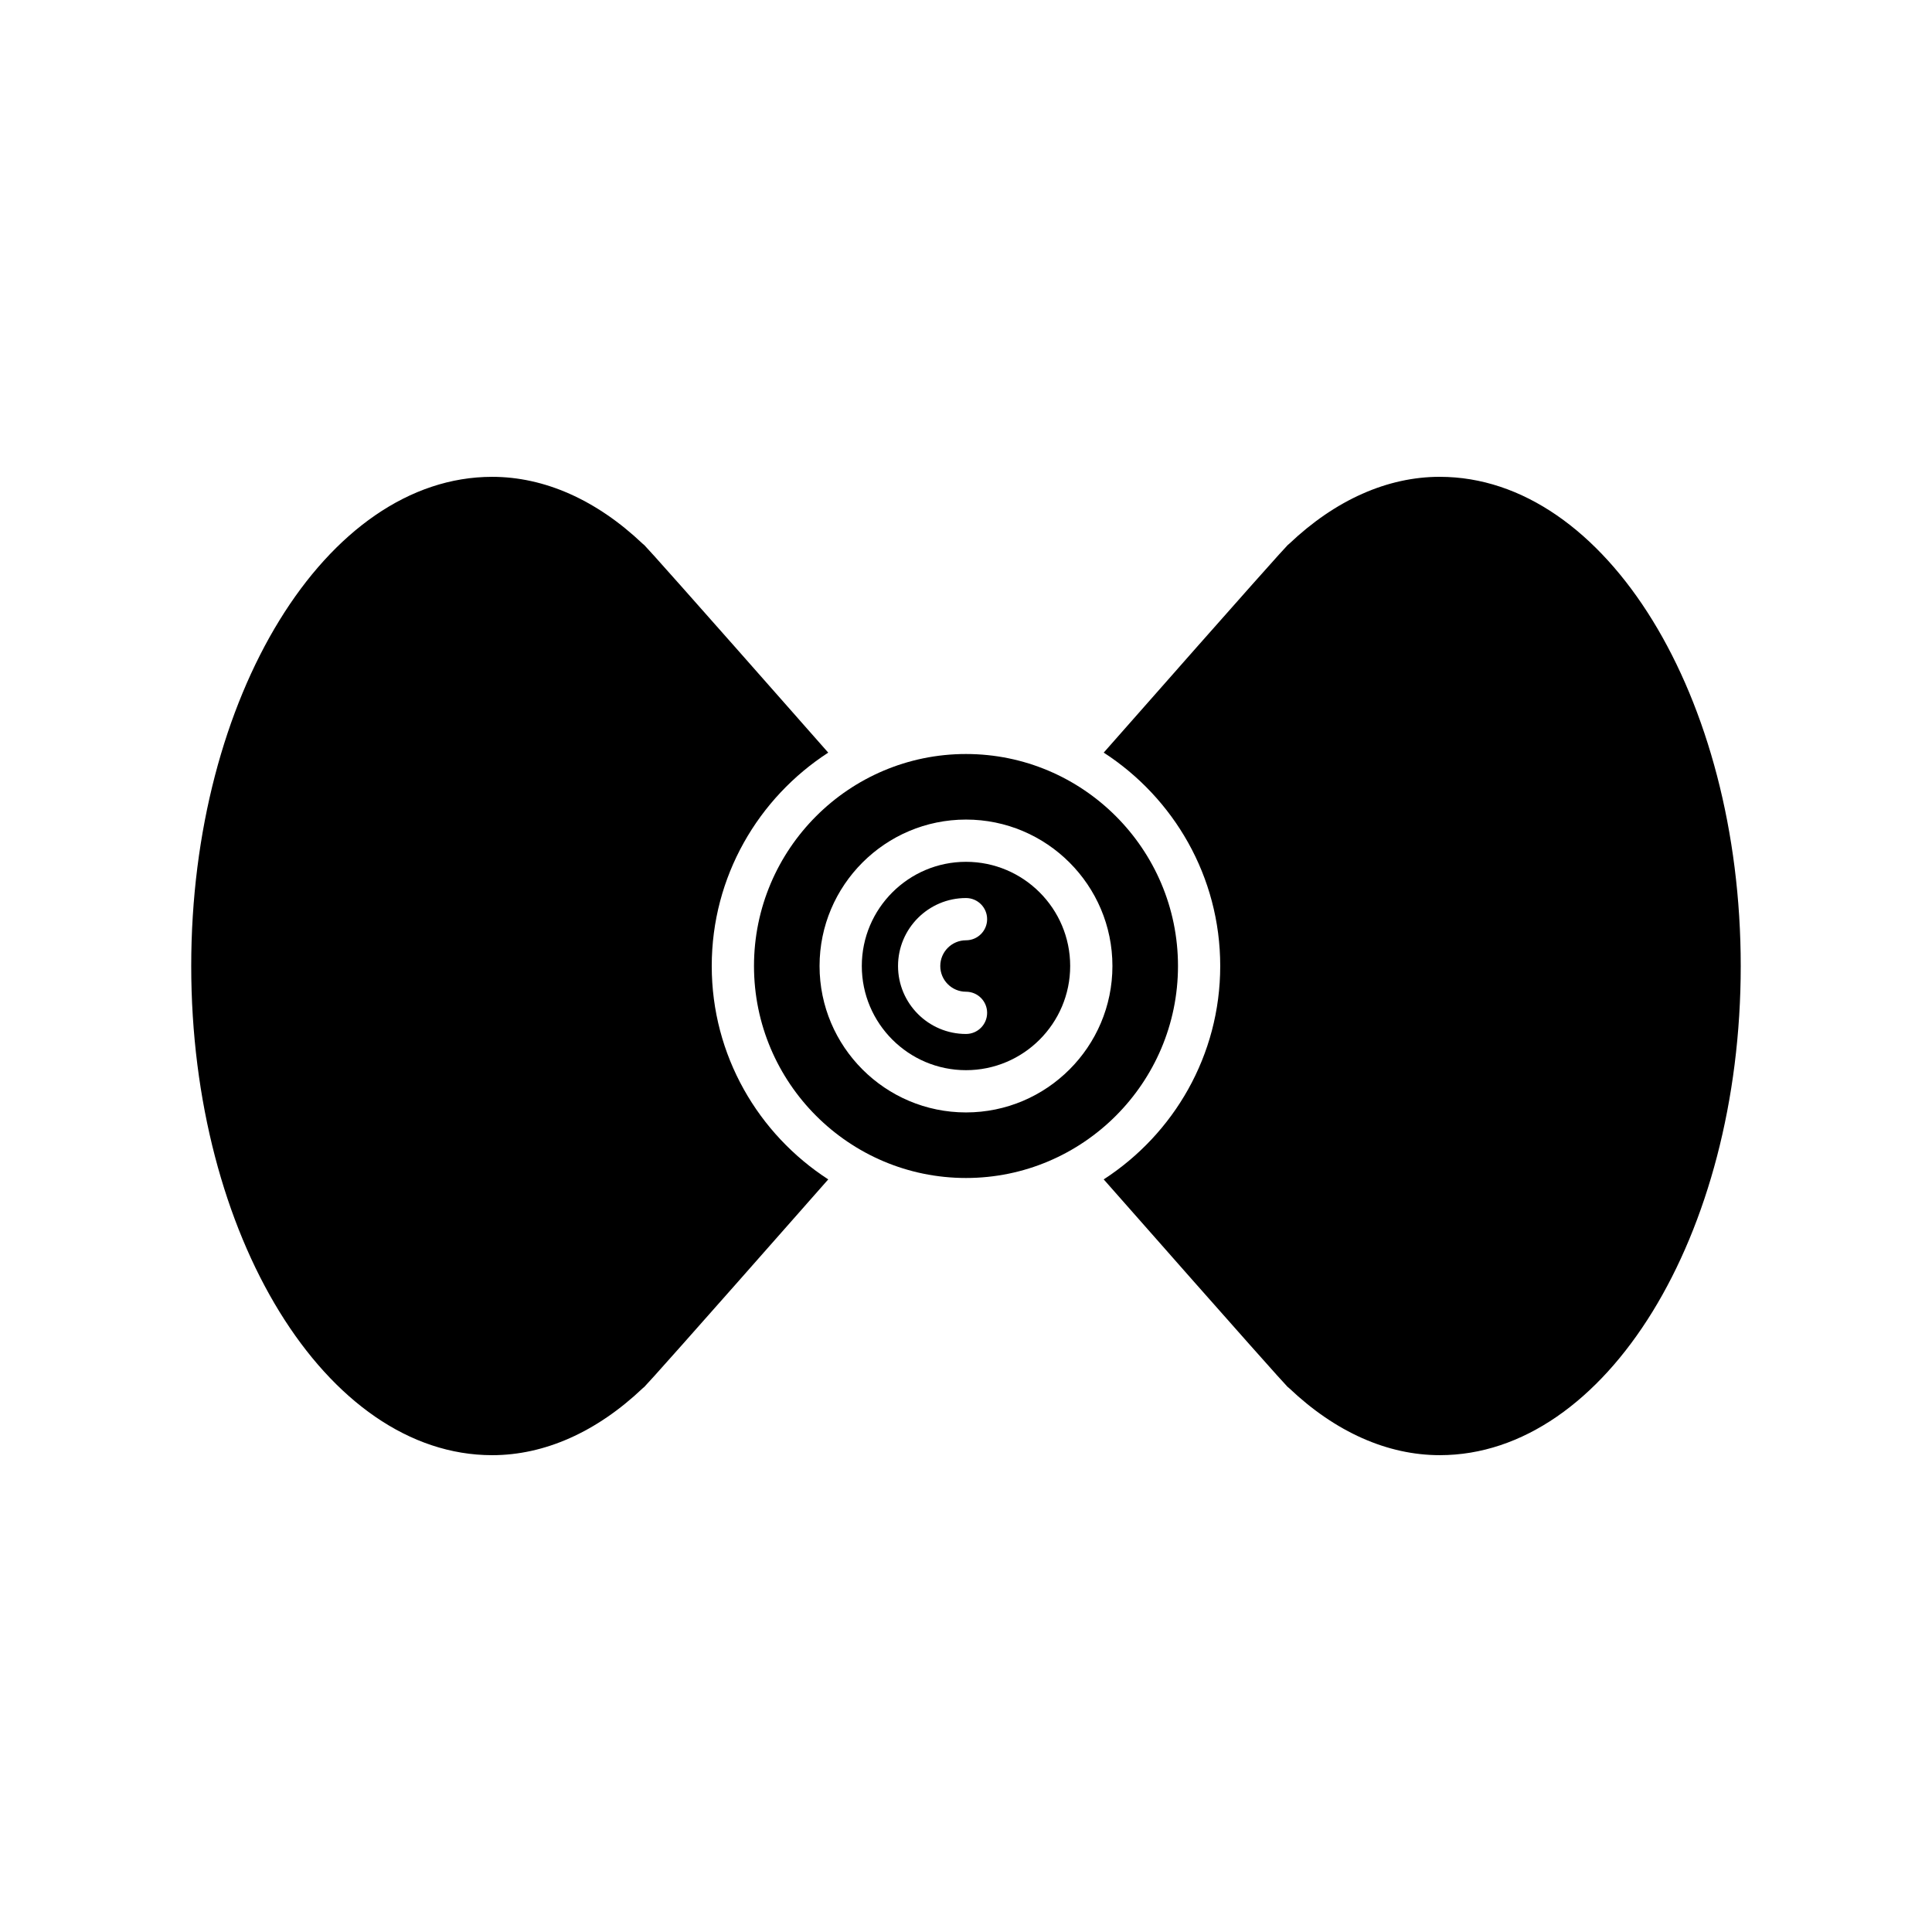 <?xml version="1.0" encoding="UTF-8"?>
<!-- Uploaded to: SVG Repo, www.svgrepo.com, Generator: SVG Repo Mixer Tools -->
<svg fill="#000000" width="800px" height="800px" version="1.1" viewBox="144 144 512 512" xmlns="http://www.w3.org/2000/svg">
 <g>
  <path d="m314.79 288.5c-0.168-0.125-0.328-0.266-0.488-0.414-12.215-11.59-26-17.719-39.875-17.719-43.969 0-79.75 58.156-79.75 129.64s35.781 129.63 79.754 129.63c13.875 0 27.66-6.129 39.875-17.719 0.152-0.145 0.312-0.277 0.477-0.406l0.164-0.184c1.16-1.18 8.828-9.688 48.551-54.777-18.551-12.012-30.879-32.852-30.879-56.547s12.324-44.531 30.871-56.547c-39.785-45.156-47.438-53.652-48.328-54.547z"/>
  <path d="m525.56 270.36c-13.875 0-27.66 6.129-39.875 17.719-0.148 0.141-0.301 0.27-0.461 0.391l-0.137 0.16c-0.992 1.004-7.352 8.008-48.59 54.82 18.551 12.012 30.875 32.848 30.875 56.547s-12.328 44.535-30.879 56.551c39.723 45.086 47.383 53.586 48.285 54.496l0.398 0.445c0.176 0.133 0.344 0.27 0.508 0.426 12.215 11.59 26 17.719 39.875 17.719 43.973 0 79.754-58.156 79.754-129.63 0-71.484-35.781-129.64-79.754-129.64z"/>
  <path d="m400 372.39c-15.227 0-27.613 12.387-27.613 27.609 0 15.227 12.387 27.609 27.613 27.609 15.223 0 27.609-12.387 27.609-27.609 0-15.227-12.387-27.609-27.609-27.609zm0 34.426c3.094 0 5.598 2.508 5.598 5.598 0 3.09-2.504 5.598-5.598 5.598-9.934 0-18.012-8.078-18.012-18.012s8.078-18.012 18.012-18.012c3.094 0 5.598 2.508 5.598 5.598 0 3.09-2.504 5.598-5.598 5.598-3.762 0-6.816 3.059-6.816 6.816-0.004 3.758 3.055 6.816 6.816 6.816z"/>
  <path d="m456.18 400c0-30.98-25.199-56.18-56.18-56.18-30.98-0.004-56.184 25.199-56.184 56.18s25.199 56.18 56.18 56.18c30.98 0 56.184-25.203 56.184-56.18zm-56.18 38.805c-21.398 0-38.809-17.41-38.809-38.805s17.41-38.805 38.809-38.805c21.395-0.004 38.805 17.406 38.805 38.805 0 21.395-17.41 38.805-38.805 38.805z"/>
 </g>
</svg>